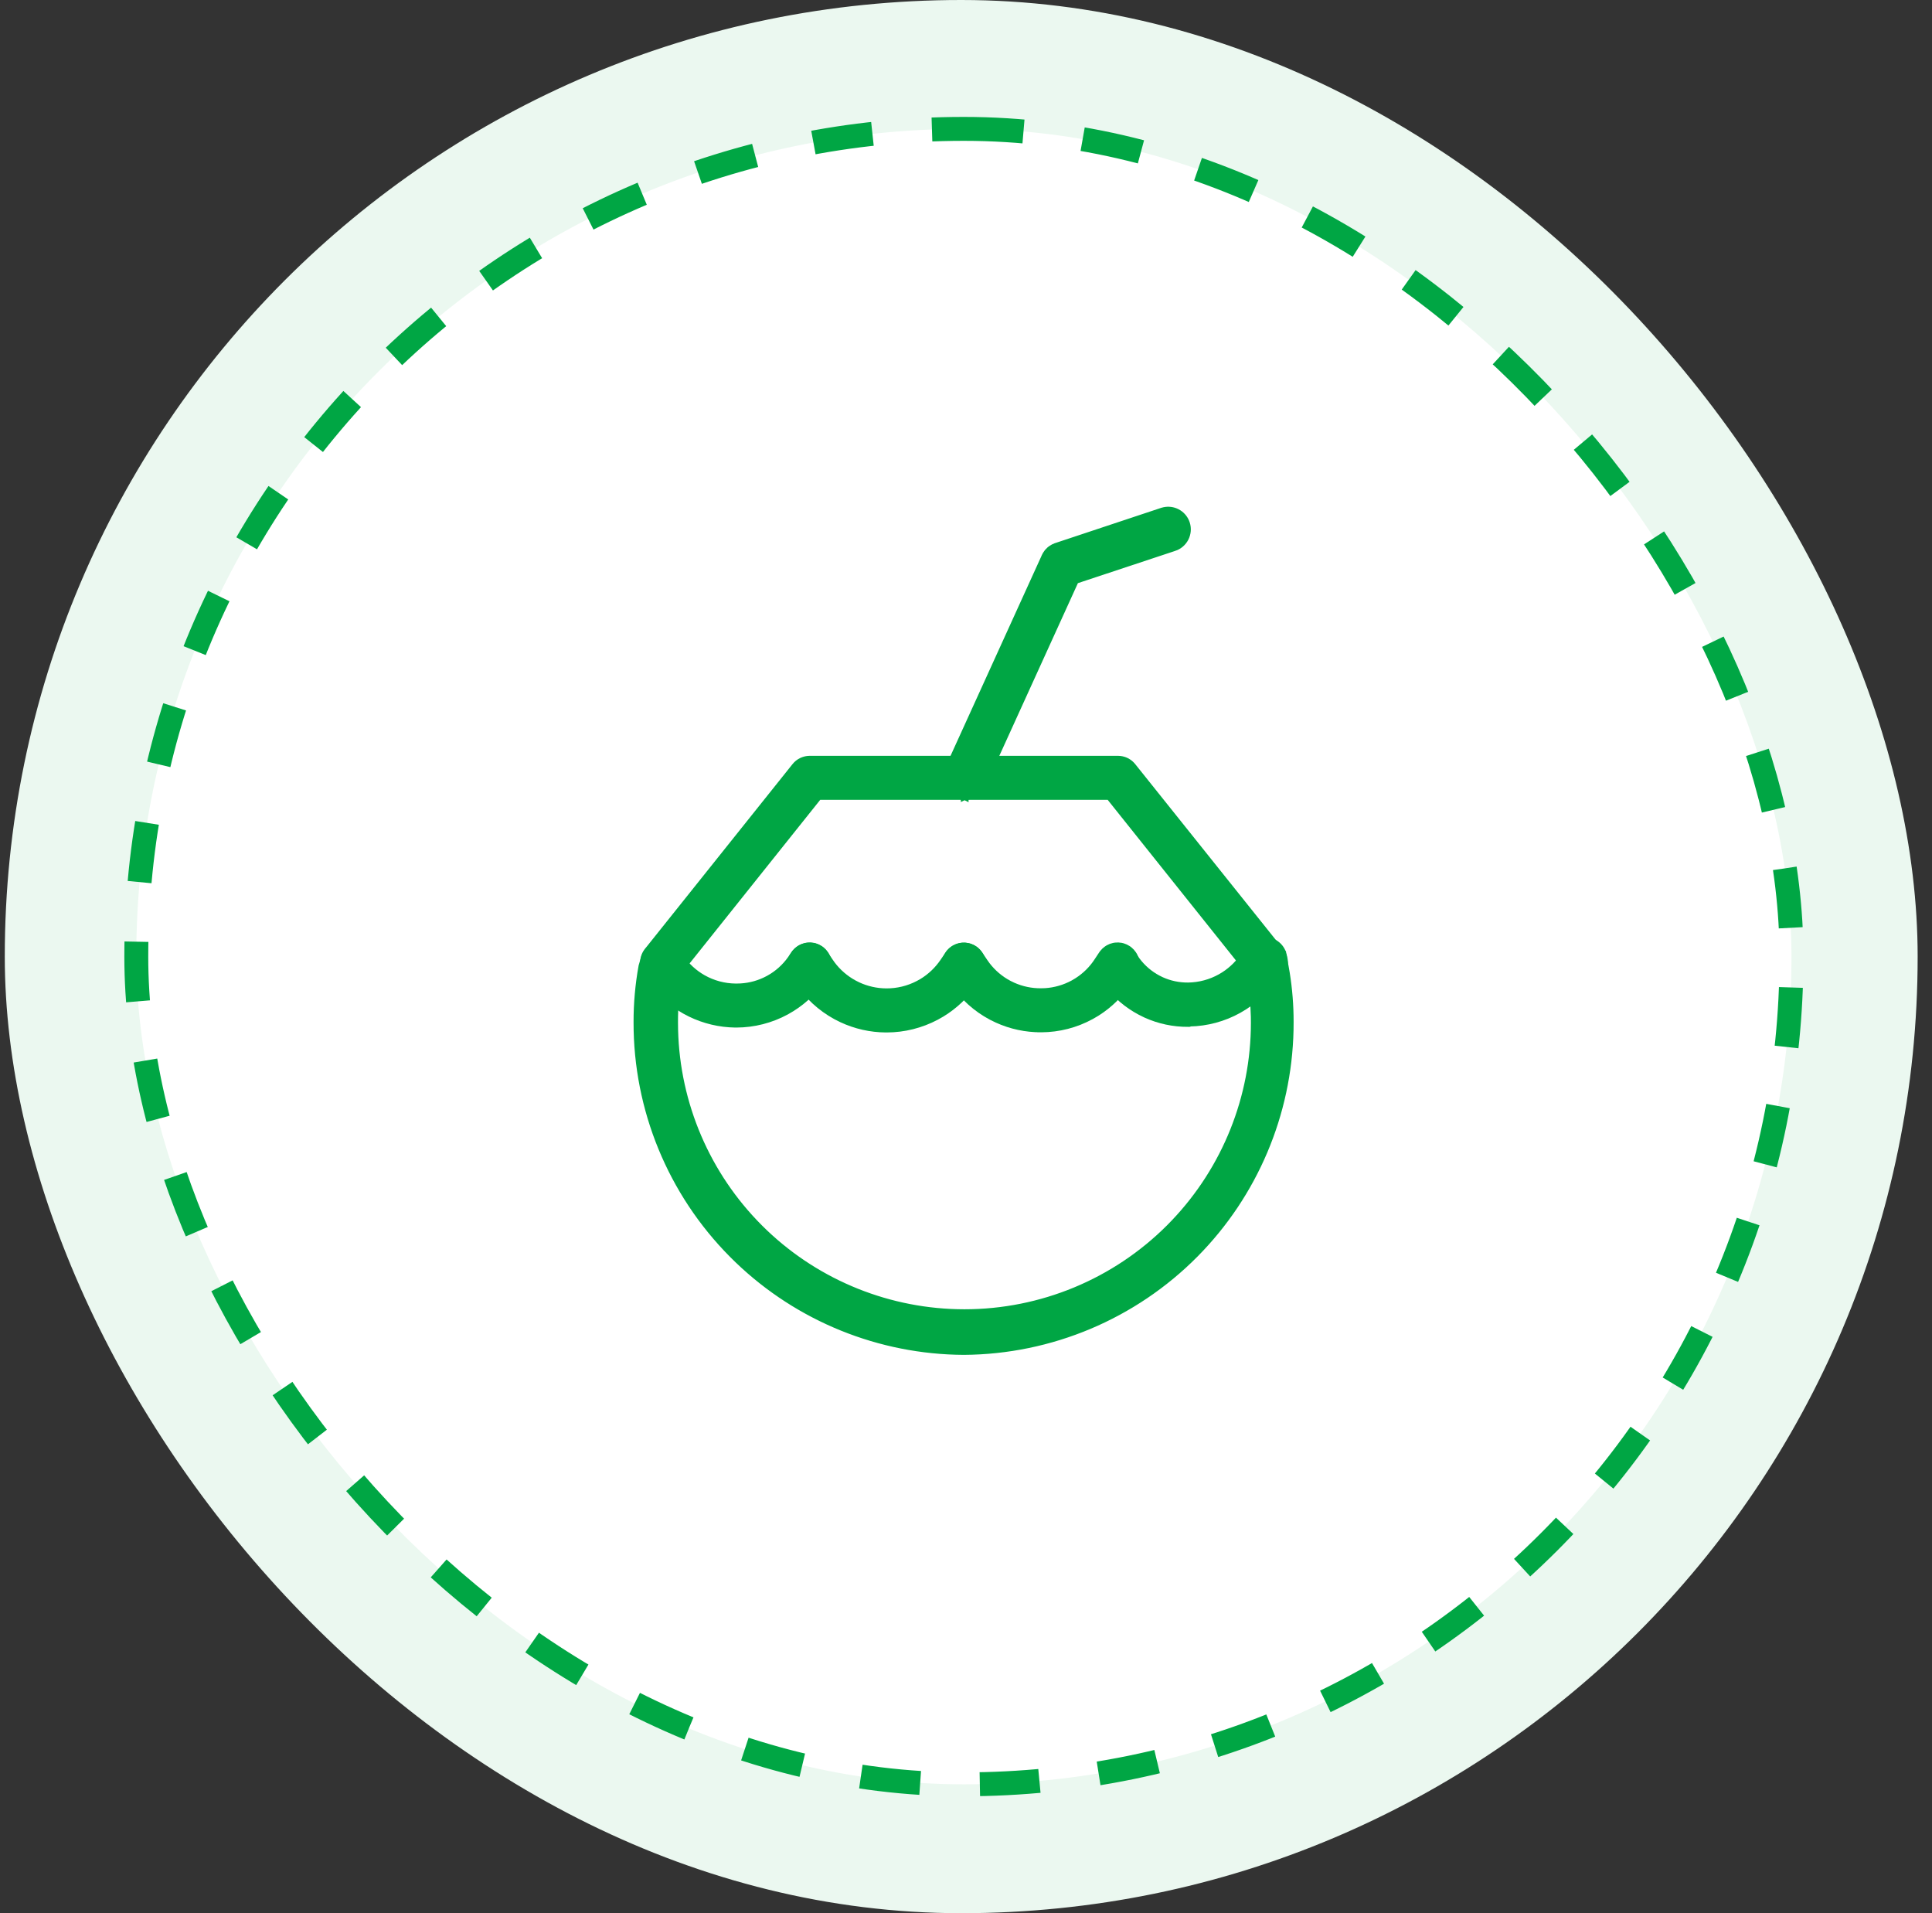 <svg width="101" height="100" viewBox="0 0 101 100" fill="none" xmlns="http://www.w3.org/2000/svg">
<rect x="0" y="0" width="101" height="100" fill="#333333" stroke="none"/>
<rect x="0.25" width="100" height="100" rx="50" fill="#EBF8F0"/>
<rect x="7.125" y="6.736" width="86.528" height="86.528" rx="43.264" fill="white"/>
<rect x="7.125" y="6.736" width="86.528" height="86.528" rx="43.264" stroke="#00A644" stroke-width="1.25" stroke-dasharray="3.12 3.12"/>
<path d="M35.249 53.835C35.345 57.724 36.932 61.432 39.688 64.189L39.958 64.453C42.776 67.134 46.52 68.634 50.419 68.634C54.444 68.634 58.303 67.035 61.149 64.189L61.412 63.919C64.093 61.102 65.594 57.358 65.594 53.459L65.591 53.136C65.574 52.384 65.496 51.634 65.357 50.894L65.294 50.566C65.234 50.447 65.198 50.317 65.191 50.184C65.184 50.037 65.21 49.891 65.269 49.756L65.318 49.658C65.373 49.563 65.445 49.478 65.529 49.408L65.617 49.342C65.709 49.282 65.81 49.237 65.917 49.211L66.025 49.192C66.134 49.179 66.245 49.185 66.353 49.209L66.458 49.24C66.561 49.276 66.658 49.332 66.743 49.402L66.823 49.476C66.899 49.555 66.962 49.647 67.007 49.748L67.046 49.85C67.076 49.944 67.089 50.043 67.088 50.142L67.16 50.494L67.161 50.498L67.224 50.859C67.36 51.703 67.428 52.558 67.427 53.414L67.423 53.838C67.328 58.223 65.556 62.411 62.463 65.535C59.27 68.759 54.928 70.587 50.391 70.617H50.388C45.989 70.595 41.772 68.885 38.605 65.848L38.302 65.55C35.102 62.328 33.311 57.969 33.321 53.428C33.319 52.451 33.406 51.475 33.58 50.513L33.582 50.502L33.585 50.493L33.697 50.11C33.729 49.991 33.784 49.88 33.858 49.782L33.919 49.709C33.982 49.641 34.056 49.583 34.137 49.536L34.22 49.492C34.304 49.453 34.395 49.427 34.487 49.415L34.581 49.406C34.674 49.402 34.768 49.413 34.858 49.437L34.948 49.465C35.035 49.498 35.118 49.543 35.192 49.599L35.265 49.66C35.333 49.723 35.391 49.797 35.438 49.877L35.482 49.96C35.521 50.045 35.547 50.136 35.56 50.229L35.568 50.322C35.572 50.41 35.561 50.498 35.54 50.584C35.535 50.654 35.52 50.716 35.506 50.764C35.486 50.829 35.474 50.864 35.465 50.906C35.313 51.748 35.239 52.602 35.244 53.458V53.459L35.249 53.835Z" fill="#00A644" stroke="#00A644" stroke-width="0.4"/>
<path d="M60.861 26.709C61.083 26.661 61.315 26.69 61.519 26.795L61.602 26.843C61.793 26.966 61.936 27.152 62.006 27.369C62.086 27.617 62.063 27.888 61.944 28.12C61.825 28.352 61.618 28.527 61.37 28.607L61.369 28.606L56.204 30.318L51.321 41.047L51.32 41.046C51.243 41.217 51.119 41.362 50.96 41.462C50.802 41.561 50.619 41.61 50.433 41.605V41.606L50.431 41.605L50.429 41.606V41.605C50.294 41.604 50.161 41.577 50.038 41.522L50.035 41.521C49.922 41.469 49.819 41.394 49.734 41.303C49.671 41.234 49.618 41.156 49.577 41.072L49.54 40.986C49.497 40.869 49.477 40.744 49.482 40.619C49.487 40.494 49.518 40.372 49.57 40.258H49.569L54.654 29.084V29.083L54.699 28.997C54.748 28.913 54.81 28.838 54.883 28.773L54.958 28.713C55.036 28.656 55.123 28.611 55.215 28.58L55.216 28.579L60.766 26.734H60.768L60.861 26.709Z" fill="#00A644" stroke="#00A644" stroke-width="0.4"/>
<path d="M34.584 49.457C34.677 49.451 34.77 49.458 34.861 49.48L34.951 49.506C35.04 49.536 35.124 49.578 35.2 49.633L35.273 49.69C35.32 49.731 35.362 49.777 35.4 49.826L35.454 49.903L35.455 49.905L35.579 50.095C35.881 50.526 36.276 50.886 36.735 51.147C37.261 51.445 37.854 51.604 38.458 51.609H38.496L38.718 51.603C39.234 51.575 39.737 51.431 40.192 51.183L40.384 51.07C40.821 50.794 41.191 50.423 41.468 49.984L41.475 49.974L41.535 49.892C41.602 49.79 41.687 49.702 41.787 49.632L41.867 49.581C41.949 49.535 42.038 49.502 42.131 49.482L42.224 49.467C42.317 49.456 42.412 49.46 42.505 49.477L42.597 49.499C42.687 49.526 42.773 49.566 42.852 49.618L42.929 49.674C43.002 49.733 43.066 49.803 43.118 49.882L43.167 49.962C43.212 50.045 43.243 50.135 43.262 50.227L43.275 50.32C43.284 50.414 43.28 50.509 43.261 50.602C43.235 50.725 43.185 50.843 43.114 50.947L43.111 50.952L43.051 51.034C42.62 51.696 42.05 52.255 41.384 52.674L41.091 52.846C40.294 53.279 39.402 53.507 38.495 53.509H38.432C37.625 53.497 36.832 53.309 36.108 52.957L35.803 52.797C35 52.343 34.325 51.693 33.839 50.909L33.84 50.908C33.791 50.829 33.753 50.744 33.728 50.654L33.708 50.562C33.688 50.439 33.691 50.313 33.72 50.191L33.746 50.102C33.776 50.013 33.819 49.93 33.873 49.853L33.931 49.78C33.992 49.71 34.064 49.649 34.144 49.6L34.226 49.554C34.309 49.513 34.398 49.483 34.49 49.468L34.584 49.457Z" fill="#00A644" stroke="#00A644" stroke-width="0.4"/>
<path d="M50.3 49.475C50.393 49.466 50.487 49.471 50.579 49.49L50.669 49.513C50.758 49.54 50.843 49.581 50.921 49.634L50.996 49.69C51.068 49.749 51.13 49.819 51.182 49.898L51.23 49.977C51.273 50.06 51.304 50.148 51.322 50.24L51.336 50.333C51.345 50.426 51.339 50.52 51.32 50.611C51.295 50.734 51.248 50.851 51.178 50.954H51.177L50.907 51.352C50.465 52.002 49.89 52.549 49.222 52.957L48.93 53.123C48.136 53.543 47.252 53.764 46.355 53.765H46.308C45.515 53.76 44.734 53.583 44.019 53.249L43.716 53.096C42.92 52.663 42.244 52.039 41.747 51.281L41.746 51.28L41.529 50.944L41.481 50.864C41.452 50.809 41.429 50.751 41.411 50.69L41.39 50.6C41.366 50.476 41.367 50.349 41.393 50.227L41.416 50.136C41.444 50.047 41.485 49.961 41.538 49.884L41.595 49.81C41.655 49.738 41.726 49.675 41.805 49.624L41.886 49.577C42.079 49.477 42.303 49.446 42.518 49.491L42.608 49.515C42.816 49.58 42.995 49.715 43.115 49.898L43.341 50.236V50.237L43.469 50.419C43.778 50.832 44.174 51.175 44.629 51.423L44.826 51.523C45.294 51.742 45.805 51.858 46.323 51.862C46.915 51.867 47.5 51.726 48.024 51.451L48.218 51.343C48.66 51.075 49.039 50.715 49.331 50.287L49.601 49.89L49.656 49.815C49.716 49.743 49.786 49.681 49.864 49.629L49.944 49.581C50.027 49.537 50.116 49.506 50.208 49.488L50.3 49.475Z" fill="#00A644" stroke="#00A644" stroke-width="0.4"/>
<path d="M58.318 49.467C58.412 49.456 58.507 49.46 58.6 49.477L58.691 49.499C58.782 49.526 58.868 49.566 58.947 49.618L59.023 49.674C59.096 49.733 59.16 49.803 59.213 49.882L59.262 49.962C59.306 50.045 59.338 50.135 59.356 50.227L59.37 50.32C59.376 50.383 59.376 50.446 59.369 50.509L59.355 50.602C59.329 50.725 59.28 50.843 59.209 50.947L59.208 50.946L58.992 51.269L58.991 51.268C58.561 51.932 57.993 52.495 57.325 52.916L57.032 53.088C56.237 53.523 55.346 53.753 54.44 53.757H54.424V53.756C53.637 53.76 52.861 53.594 52.147 53.27L51.844 53.122C51.05 52.702 50.373 52.091 49.872 51.346L49.602 50.955L49.601 50.953C49.46 50.744 49.407 50.488 49.455 50.24L49.477 50.148C49.54 49.939 49.674 49.756 49.856 49.633L49.938 49.585C50.13 49.481 50.354 49.446 50.57 49.488L50.661 49.511C50.871 49.573 51.053 49.707 51.177 49.89L51.44 50.28L51.568 50.46C51.88 50.868 52.276 51.205 52.731 51.445L52.93 51.542C53.398 51.753 53.907 51.861 54.422 51.856H54.424L54.645 51.85C55.162 51.817 55.666 51.671 56.122 51.423L56.313 51.31C56.751 51.035 57.124 50.667 57.405 50.23L57.406 50.228L57.622 49.901L57.677 49.825C57.735 49.751 57.804 49.686 57.882 49.632L57.962 49.581C58.044 49.535 58.133 49.502 58.225 49.482L58.318 49.467Z" fill="#00A644" stroke="#00A644" stroke-width="0.4"/>
<path d="M65.781 49.433C65.877 49.419 65.974 49.42 66.069 49.435L66.164 49.457C66.257 49.483 66.346 49.522 66.427 49.574C66.535 49.644 66.628 49.735 66.7 49.842C66.772 49.949 66.823 50.07 66.847 50.196C66.865 50.291 66.868 50.388 66.856 50.483L66.841 50.579C66.813 50.705 66.759 50.824 66.684 50.929C66.259 51.597 65.696 52.164 65.032 52.591L64.74 52.766C63.96 53.201 63.085 53.435 62.192 53.453L62.159 53.471L62.113 53.472C61.352 53.477 60.6 53.317 59.91 53.003L59.618 52.858C58.946 52.501 58.361 52.002 57.903 51.398L57.715 51.132L57.708 51.122L57.703 51.111L57.65 51.006C57.522 50.802 57.475 50.557 57.52 50.32C57.568 50.075 57.71 49.858 57.916 49.717L57.996 49.668C58.186 49.564 58.407 49.526 58.622 49.565L58.713 49.587C58.892 49.638 59.052 49.739 59.173 49.88L59.23 49.954L59.233 49.958L59.293 50.048L59.294 50.05L59.414 50.222C59.706 50.613 60.083 50.937 60.516 51.167L60.703 51.26C61.148 51.462 61.633 51.562 62.123 51.556C62.717 51.546 63.299 51.39 63.817 51.1L64.009 50.985C64.444 50.705 64.814 50.333 65.093 49.895C65.156 49.786 65.24 49.69 65.341 49.614L65.421 49.56C65.503 49.511 65.593 49.473 65.686 49.45L65.781 49.433Z" fill="#00A644" stroke="#00A644" stroke-width="0.4"/>
<path d="M58.452 39.706L58.559 39.713C58.664 39.726 58.768 39.755 58.864 39.802L58.957 39.855C59.047 39.912 59.126 39.983 59.192 40.067L66.925 49.734L66.926 49.735L66.769 49.859L66.926 49.736C67.081 49.933 67.153 50.183 67.124 50.432C67.099 50.65 66.999 50.852 66.844 51.003L66.774 51.065C66.607 51.199 66.4 51.273 66.186 51.274H66.185C66.043 51.274 65.903 51.243 65.774 51.182C65.646 51.121 65.533 51.032 65.443 50.922L65.442 50.921L58.003 41.607H42.782L35.343 50.921L35.339 50.926C35.199 51.09 35.007 51.202 34.797 51.243L34.706 51.255C34.491 51.276 34.276 51.222 34.097 51.105L34.023 51.051C33.854 50.916 33.737 50.728 33.69 50.519L33.674 50.428C33.643 50.184 33.708 49.936 33.856 49.739L33.86 49.734H33.861L41.585 40.067C41.673 39.955 41.786 39.865 41.914 39.802L42.013 39.761C42.113 39.726 42.218 39.707 42.325 39.706H58.452Z" fill="#00A644" stroke="#00A644" stroke-width="0.4"/>
</svg>
